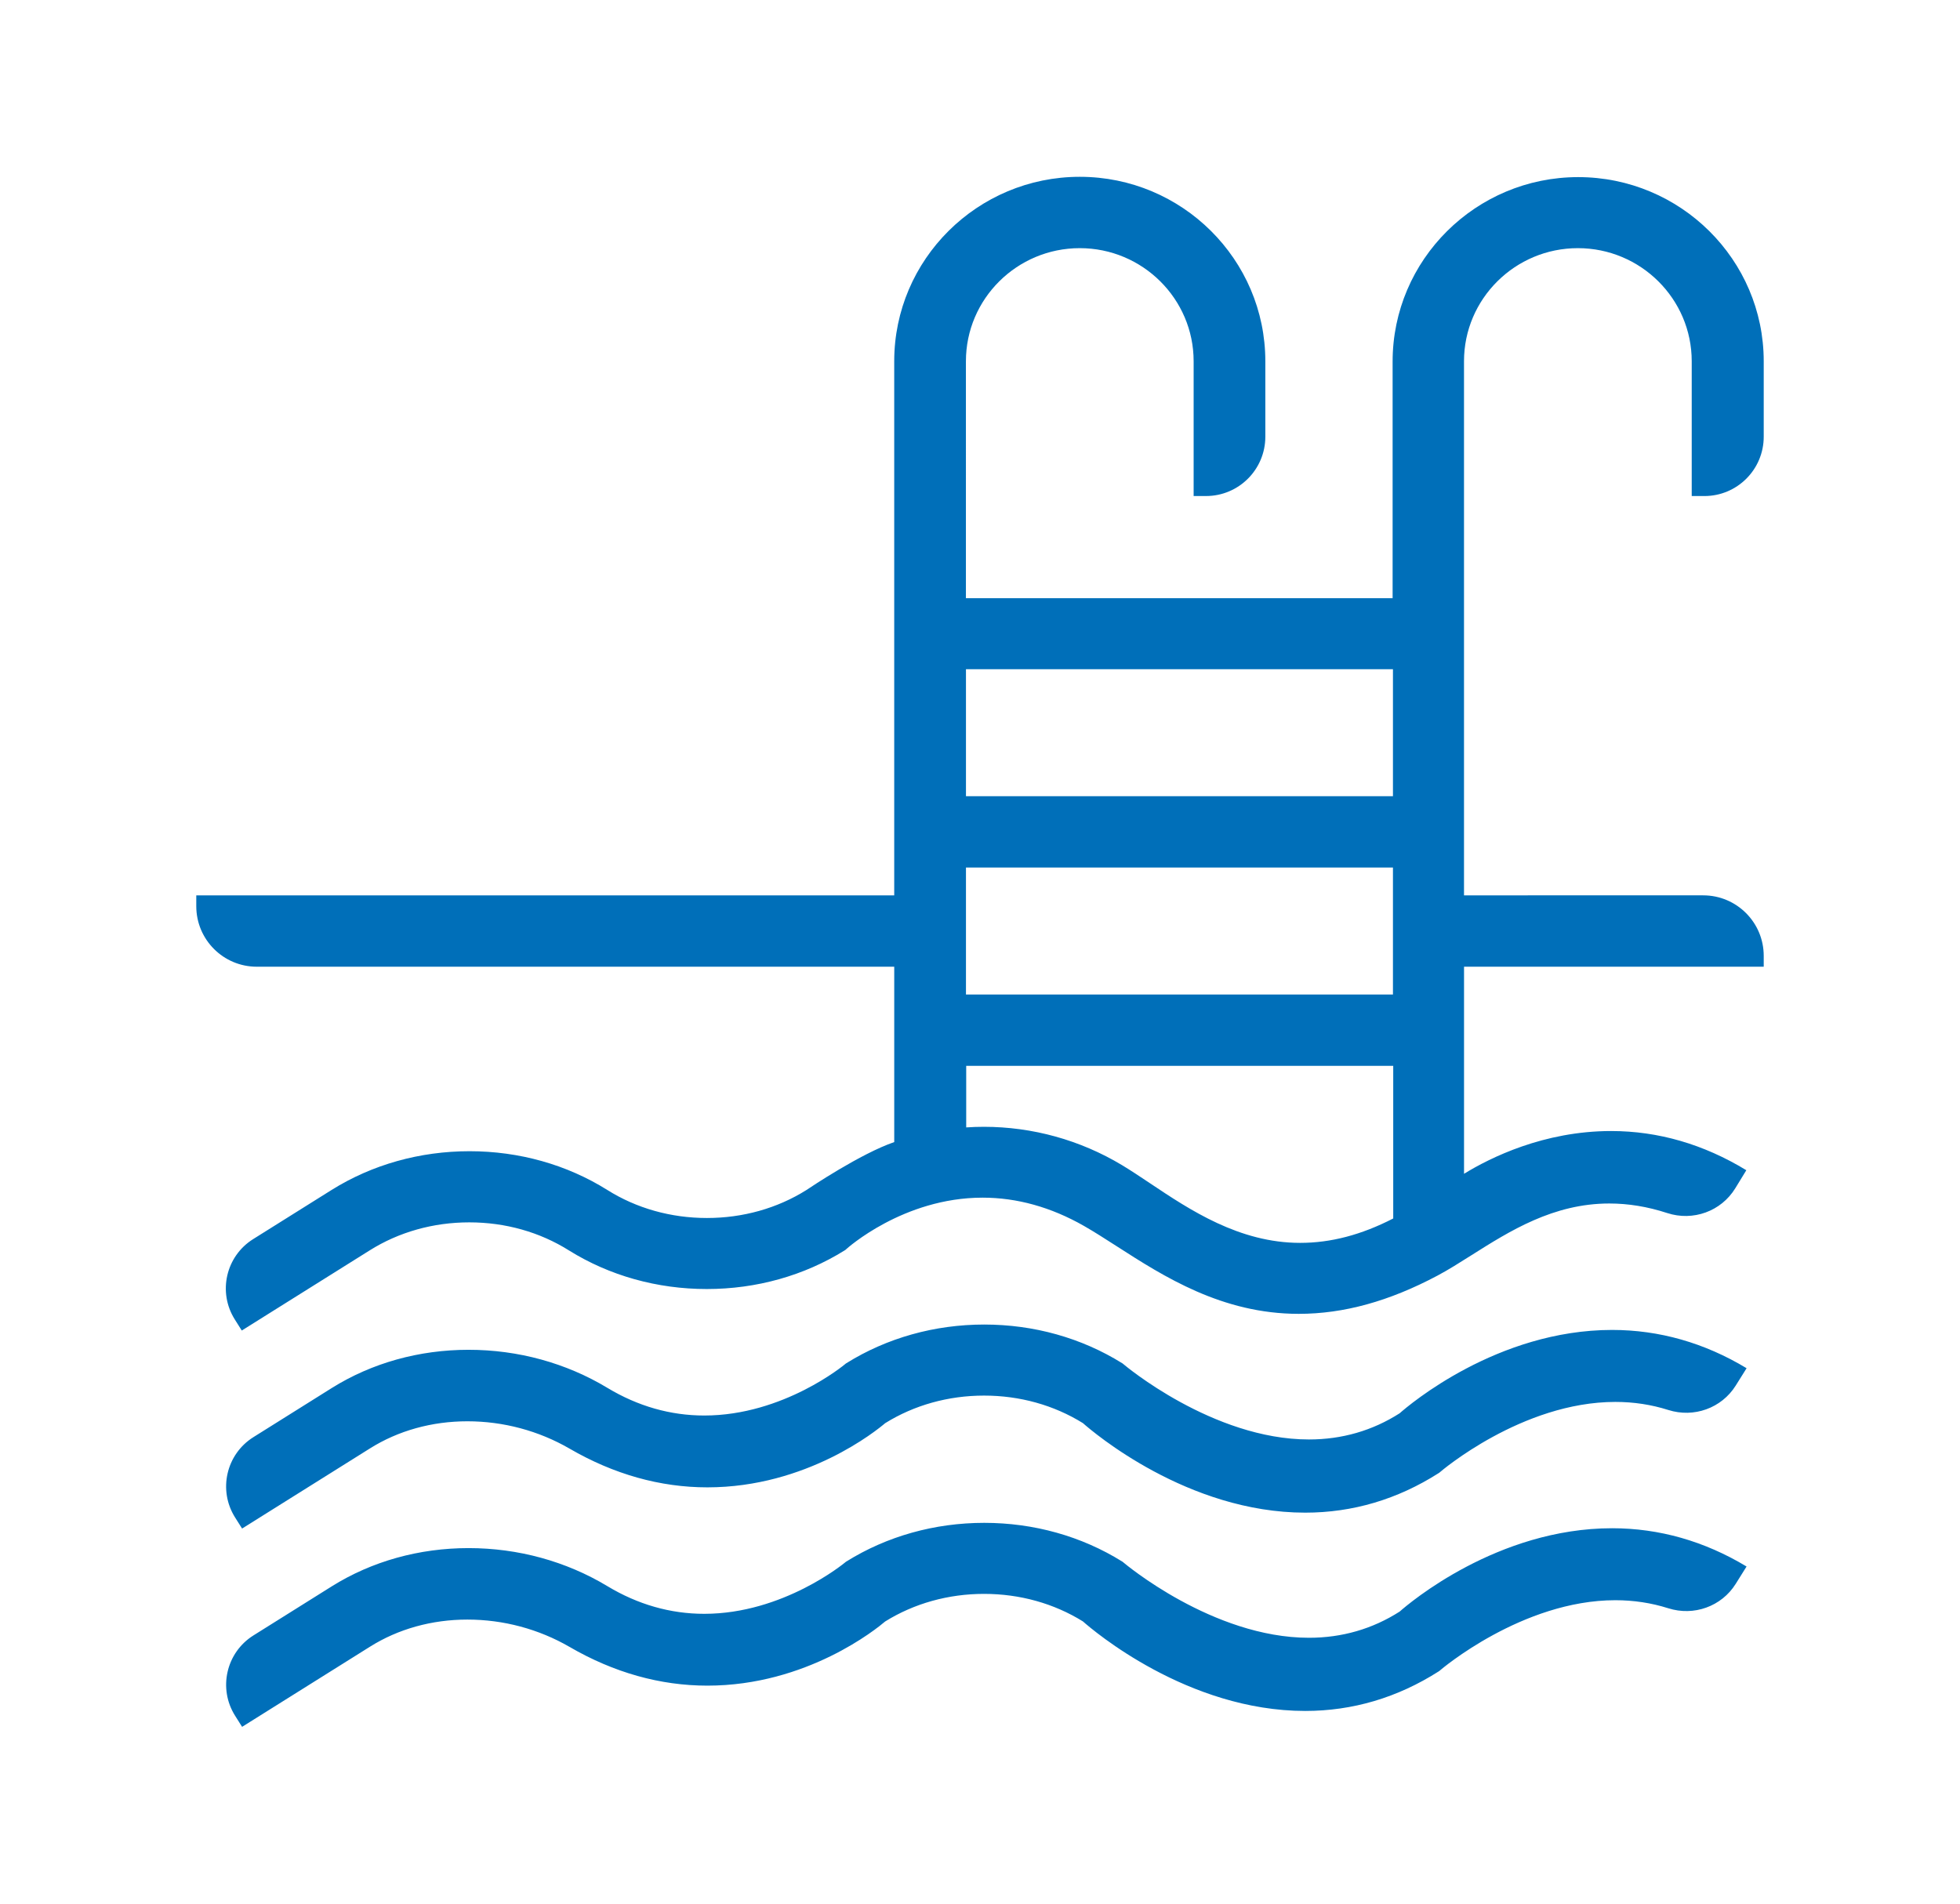 <?xml version="1.0" encoding="utf-8"?>
<!-- Generator: Adobe Illustrator 25.1.0, SVG Export Plug-In . SVG Version: 6.00 Build 0)  -->
<svg version="1.1" id="Layer_1" xmlns="http://www.w3.org/2000/svg" xmlns:xlink="http://www.w3.org/1999/xlink" x="0px" y="0px"
	 viewBox="0 0 1275.59 1239.15" style="enable-background:new 0 0 1275.59 1239.15;" xml:space="preserve">
<style type="text/css">
	.st0{fill:#006FB9;}
</style>
<g>
	<path class="st0" d="M1109.24,322.89c21.32,0,38.61-17.29,38.61-38.61v-49.14c0-66.08-54.17-119.85-120.76-119.85
		s-120.76,53.85-120.76,120.04v154.05h-277.7V235.13c0-40.58,33.24-73.6,74.1-73.6s74.1,33.02,74.1,73.6v87.75h8.05
		c21.32,0,38.61-17.29,38.61-38.61v-49.14c0-66.19-54.17-120.04-120.76-120.04s-120.76,53.85-120.76,120.04v347.69H127.74v7.06
		c0,21.75,17.63,39.38,39.38,39.38h414.86v114.15c-21.8,7.48-54.64,29.51-57.18,31.23c-18.95,11.9-41.33,18.19-64.73,18.19
		c-23.44,0-45.86-6.31-64.85-18.26c-26.32-16.49-57.32-25.21-89.64-25.21c-32.35,0-63.39,8.72-89.76,25.21l-51.09,32.02
		c-17.74,11.12-23.09,34.53-11.94,52.25l4.56,7.24l83.23-52.16c18.98-11.94,41.4-18.25,64.84-18.25c23.44,0,45.86,6.31,64.87,18.27
		c26.38,16.44,57.4,25.13,89.69,25.13c32.29,0,63.3-8.69,89.69-25.13l0.57-0.36l0.49-0.45c0.36-0.33,37.03-33.54,88.75-33.54
		c22.36,0,44.53,6.17,65.89,18.35c6.76,3.86,13.91,8.46,21.48,13.32c30.47,19.59,68.4,43.96,118.36,43.96
		c29.29,0,58.85-8.15,90.38-24.92c7.03-3.74,14.29-8.34,21.98-13.2c24.99-15.8,53.3-33.71,89.79-33.71
		c12.42,0,24.91,2.05,37.73,6.23c16.76,5.46,35.08-1.13,44.27-16.17l7.17-11.72c-27.78-16.93-57.38-25.51-87.99-25.51
		c-43.75,0-78.61,17.32-95.73,27.83v-134.8h195.04v-7.06c0-21.75-17.63-39.38-39.38-39.38H952.79V235.13
		c0-40.58,33.24-73.6,74.1-73.6s74.1,33.02,74.1,73.6v87.75H1109.24z M906.74,793.13c-20.77,10.69-40.62,15.89-60.56,15.89
		c-39.68,0-71.82-21.48-97.64-38.74c-6.45-4.31-12.55-8.39-18.4-11.91c-27.12-16.29-58.18-24.9-89.82-24.9
		c-3.83,0-7.67,0.13-11.5,0.39V693.8h277.91V793.13z M628.66,518.27v-82.65h277.89v82.65H628.66z M906.55,564.71v82.65H628.66
		v-82.65H906.55z"/>
	<path class="st0" d="M1049.17,994.77c-74.76,0-132.18,48.87-138.26,54.25c-17.68,11.31-37.54,17.05-59.03,17.05
		c-62.72,0-120.19-48.55-120.76-49.04l-0.41-0.35l-0.46-0.29c-26.39-16.44-57.41-25.13-89.69-25.13c-32.29,0-63.3,8.69-89.68,25.13
		l-0.44,0.28l-0.39,0.33c-0.4,0.33-40.23,33.47-91.69,33.48c-22.02,0-43.24-6.06-63.05-18c-26.88-16.21-58.12-24.78-90.37-24.78
		c-32.18,0-62.93,8.59-88.93,24.84l-51.08,32.01c-17.75,11.12-23.09,34.55-11.93,52.27l4.56,7.23l83.22-52.16
		c18.37-11.55,40.29-17.66,63.41-17.66c23.4,0,46.4,6.15,66.49,17.79c28.81,16.73,58.99,25.21,89.7,25.21
		c64.79,0,110.33-37.18,115.68-41.76c18.88-11.76,41.14-17.97,64.39-17.97c23.23,0,45.47,6.2,64.35,17.94
		c6.52,5.77,68.01,58.26,144.67,58.26c30.84,0,60.04-8.65,86.79-25.71l0.44-0.28l0.39-0.34c0.53-0.46,53.5-45.75,114.2-45.75
		c11.94,0,23.46,1.76,34.47,5.25c16.59,5.26,34.63-1.15,43.86-15.9l7.06-11.29C1109.3,1003.16,1079.86,994.77,1049.17,994.77z"/>
	<path class="st0" d="M1049.17,865.69c-74.76,0-132.18,48.87-138.26,54.25c-17.68,11.31-37.54,17.05-59.03,17.05
		c-62.72,0-120.19-48.55-120.76-49.04l-0.41-0.35l-0.46-0.29c-26.39-16.44-57.41-25.13-89.69-25.13c-32.29,0-63.3,8.69-89.68,25.13
		l-0.44,0.28l-0.4,0.34c-0.39,0.33-40.04,33.47-91.69,33.47c-22.02,0-43.24-6.06-63.05-18c-26.88-16.21-58.12-24.78-90.37-24.78
		c-32.18,0-62.93,8.59-88.93,24.84l-51.08,32.02c-17.75,11.12-23.09,34.55-11.93,52.27l4.56,7.23l83.22-52.16
		c18.37-11.55,40.29-17.66,63.41-17.66c23.4,0,46.4,6.15,66.49,17.79c28.81,16.73,58.99,25.21,89.7,25.21
		c64.79,0,110.34-37.19,115.69-41.76c18.88-11.76,41.14-17.97,64.39-17.97c23.23,0,45.47,6.2,64.35,17.94
		c6.52,5.77,68.01,58.26,144.67,58.26c30.84,0,60.04-8.65,86.79-25.71l0.44-0.28l0.4-0.34c0.53-0.46,53.34-45.75,114.2-45.75
		c11.94,0,23.46,1.76,34.47,5.25c16.59,5.26,34.63-1.15,43.86-15.9l7.07-11.29C1109.3,874.07,1079.86,865.69,1049.17,865.69z"/>
</g>
</svg>

